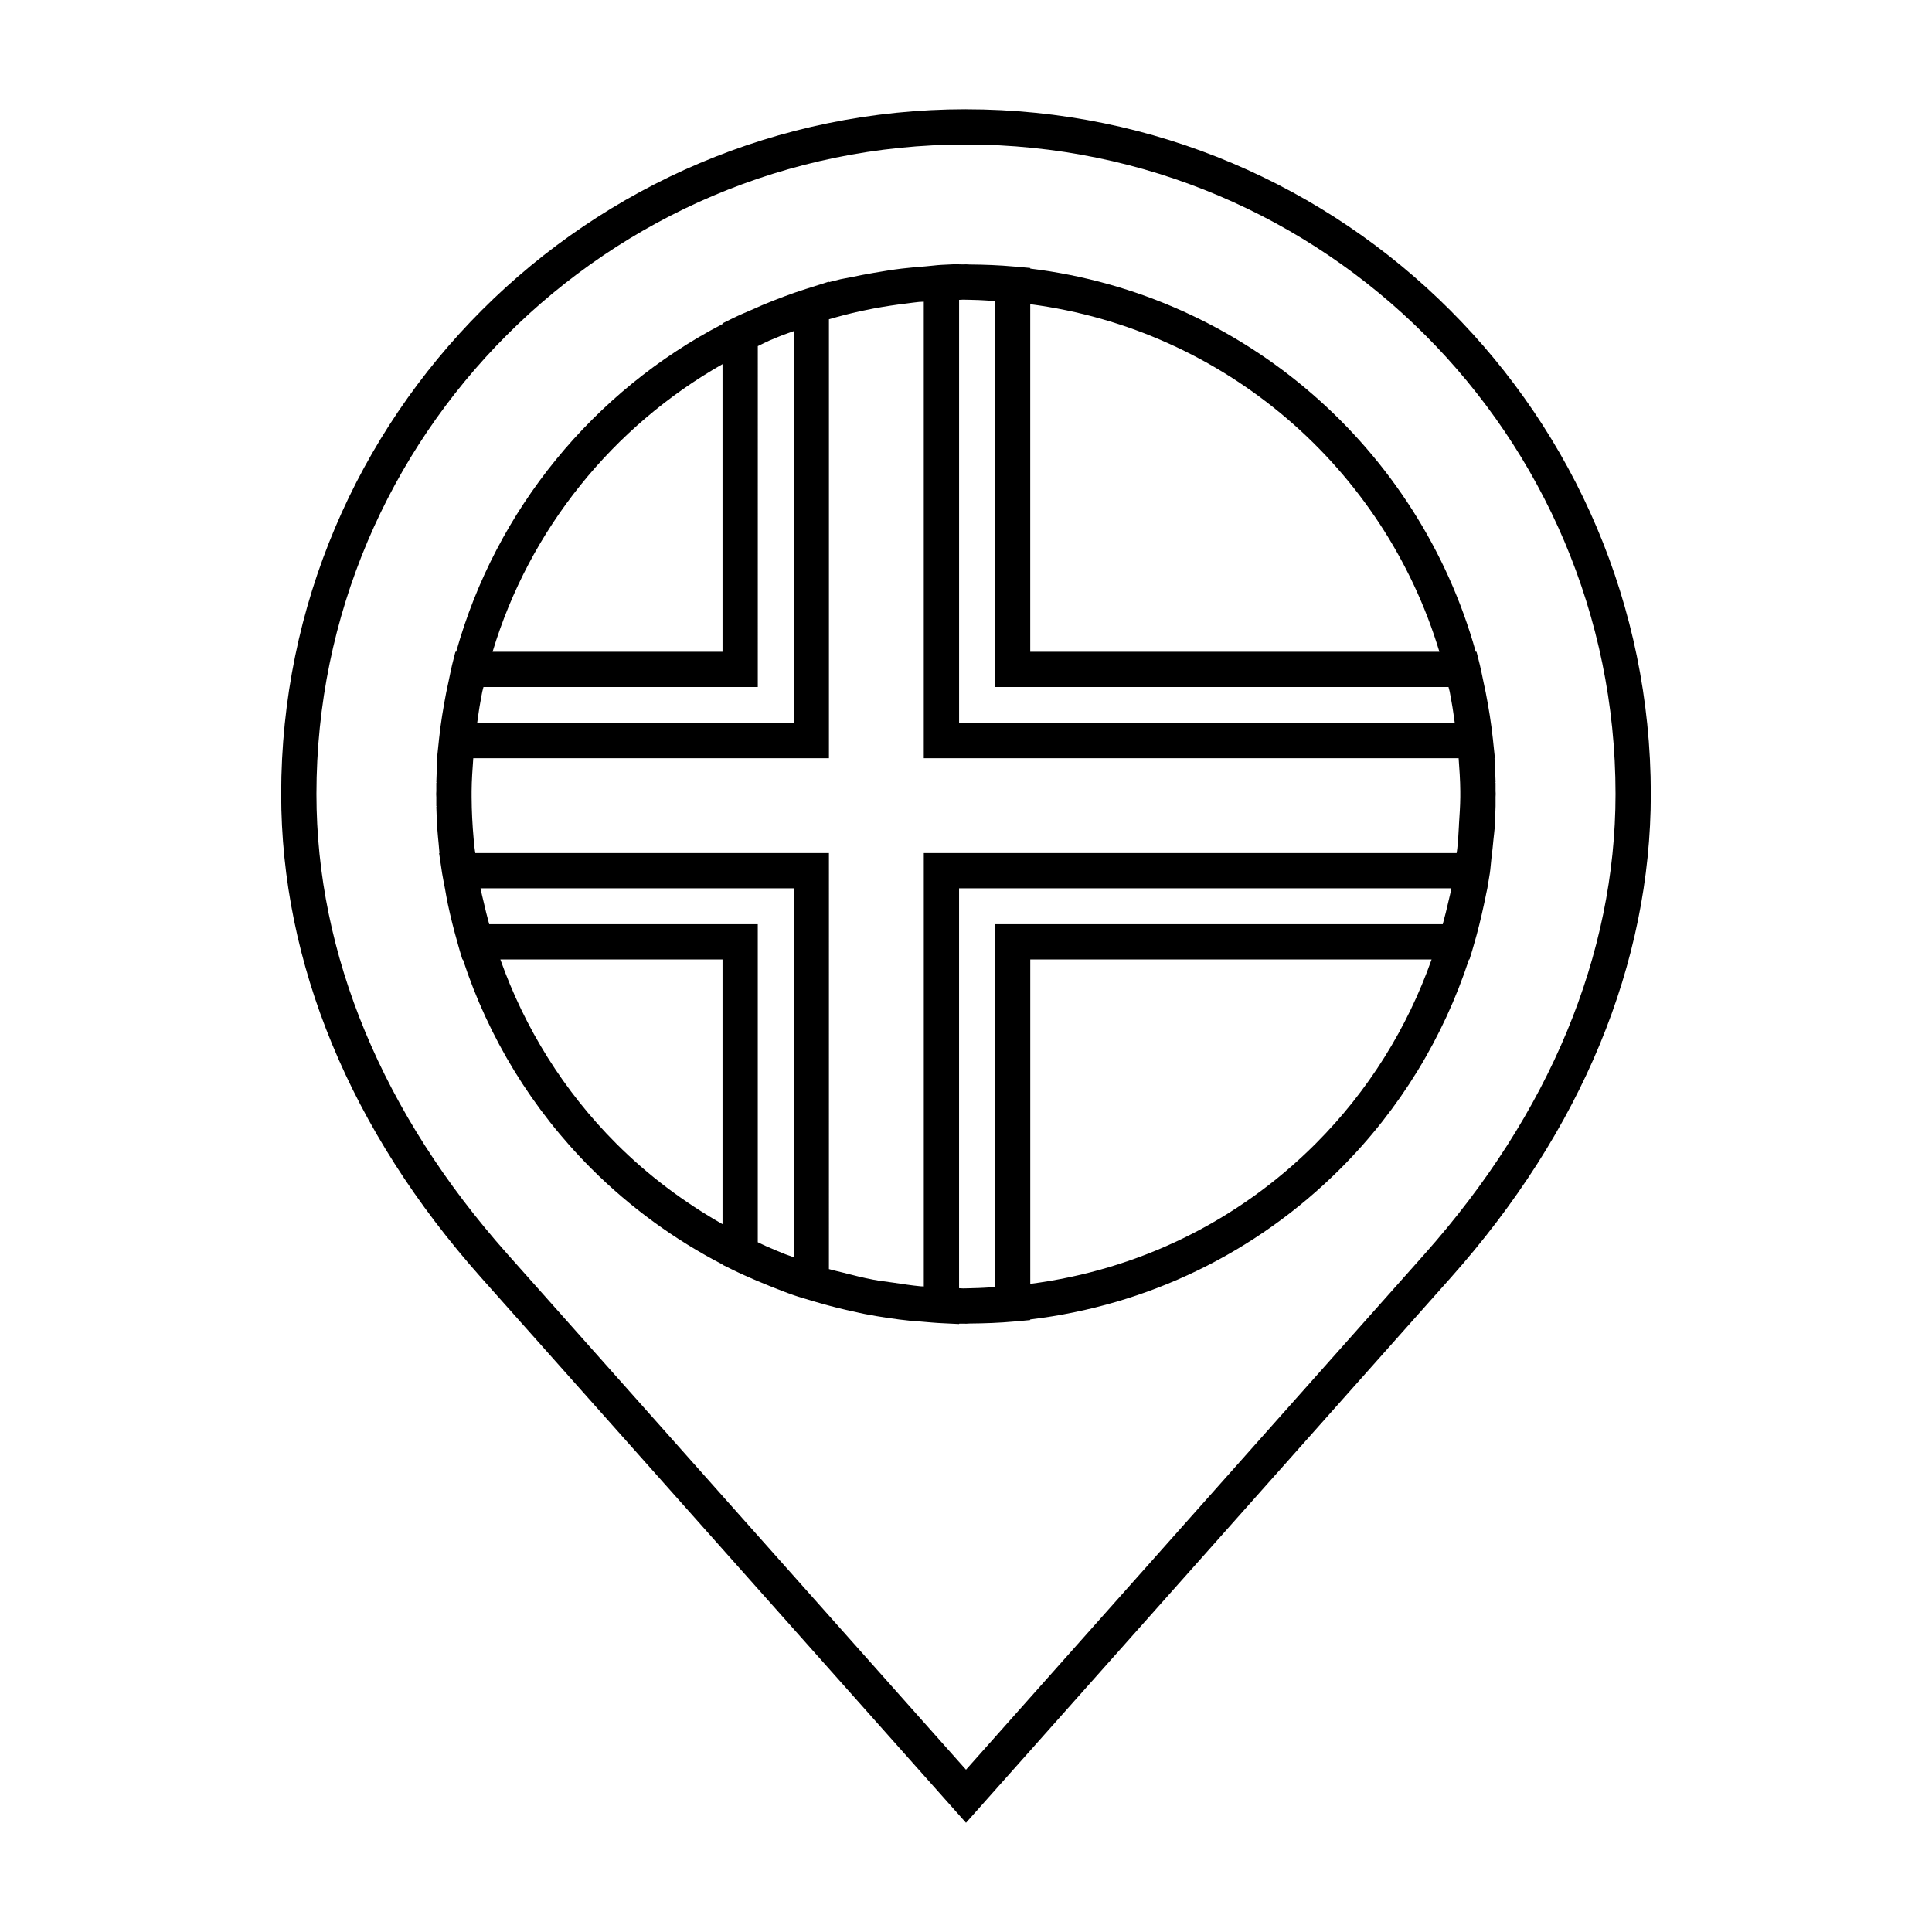 <?xml version="1.0" encoding="UTF-8"?>
<!-- Uploaded to: SVG Repo, www.svgrepo.com, Generator: SVG Repo Mixer Tools -->
<svg fill="#000000" width="800px" height="800px" version="1.1" viewBox="144 144 512 512" xmlns="http://www.w3.org/2000/svg">
 <g>
  <path d="m400 172.95c-100.07 0-181.48 81.41-181.48 181.48 0 44.859 18.32 89.164 52.969 128.14l128.51 144.49 128.51-144.51c34.656-38.961 52.969-83.273 52.969-128.12-0.004-100.07-81.41-181.47-181.48-181.47zm121.53 303.39-121.53 136.65-121.53-136.65c-33.105-37.223-50.609-79.379-50.609-121.92 0.004-94.906 77.227-172.13 172.14-172.13s172.13 77.223 172.13 172.14c-0.004 42.523-17.5 84.684-50.605 121.91z"/>
  <path d="m540.38 354.43c0-0.258-0.039-0.504-0.039-0.762v-2.309h-0.109v-0.105h0.109v-0.09c-0.051-2.086-0.141-4.172-0.277-6.231h0.102l-0.453-4.301c-0.023-0.281-0.055-0.562-0.086-0.852l-0.004-0.004c-0.43-4.098-1.098-8.172-1.883-12.227-0.211-1.074-0.449-2.137-0.68-3.211-0.301-1.359-0.535-2.731-0.871-4.074l-0.883-3.535h-0.215c-15.043-53.828-61.34-94.648-118.06-101.55v-0.168l-2.68-0.242h-0.039l-1.543-0.137c-3.996-0.363-7.934-0.508-11.836-0.539-0.316 0-0.621-0.047-0.938-0.047-0.18 0-0.359 0.023-0.539 0.023-0.422 0-0.863-0.023-1.289-0.016v-0.09l-4.648 0.227c-1.395 0.066-2.781 0.289-4.172 0.387-2.137 0.168-4.258 0.344-6.363 0.598-2.504 0.301-4.984 0.707-7.461 1.137-2.023 0.363-4.051 0.719-6.055 1.164-0.906 0.203-1.832 0.309-2.734 0.523-0.039 0.004-0.066 0.016-0.09 0.023-0.992 0.242-1.98 0.492-2.961 0.75l-0.004-0.137-6.004 1.906h-0.016l-0.059 0.02c-3.914 1.238-7.777 2.715-11.594 4.301-0.648 0.273-1.281 0.578-1.93 0.863-2.012 0.871-4.035 1.707-5.992 2.672l-2.613 1.285v0.191c-34.133 17.758-60.023 49.102-70.578 86.848h-0.207l-0.891 3.535c-0.332 1.355-0.57 2.734-0.875 4.102-0.23 1.055-0.465 2.106-0.672 3.164-0.781 4.062-1.461 8.141-1.891 12.238l-0.539 5.164h0.105c-0.141 2.098-0.238 4.195-0.289 6.324h0.125c0 0.039-0.004 0.07-0.012 0.105h-0.117v2.309c0 0.258-0.039 0.504-0.039 0.762 0 0.273 0.039 0.527 0.039 0.789v2.414h0.121c0 0.035 0.004 0.07 0.004 0.102l-0.125 0.004c0.051 2.106 0.145 4.203 0.293 6.293 0.004 0.023 0.004 0.051 0.004 0.07v0.004c0.082 1.148 0.203 2.281 0.312 3.422 0.039 0.48 0.082 0.953 0.125 1.43 0.039 0.367 0.055 0.742 0.102 1.113h-0.105l0.805 5.367c0.203 1.34 0.508 2.664 0.746 3.996 0.25 1.414 0.492 2.82 0.785 4.219 0.715 3.356 1.543 6.672 2.484 9.949 0.23 0.781 0.418 1.57 0.66 2.352l0.695 2.309h0.137c6.766 20.656 18.227 39.613 34.043 55.43 10.375 10.367 22.102 18.848 34.746 25.406v0.074l2.613 1.289c2.117 1.043 4.254 1.984 6.402 2.91 1.184 0.504 2.371 0.988 3.562 1.465 2.086 0.836 4.172 1.664 6.293 2.398l1.27 0.422c0.629 0.223 1.281 0.363 1.914 0.57 1.238 0.398 2.492 0.742 3.754 1.109 3.043 0.875 6.117 1.648 9.215 2.301 0.91 0.195 1.797 0.43 2.715 0.594 4.047 0.781 8.125 1.387 12.254 1.812 0.754 0.074 1.527 0.105 2.293 0.168 2.16 0.176 4.316 0.398 6.504 0.48l3.91 0.191v-0.09c0.43 0.012 0.852-0.016 1.273-0.016 0.18 0 0.367 0.023 0.555 0.023 0.332 0 0.656-0.039 0.992-0.051 3.949-0.031 7.914-0.168 11.785-0.527l1.004-0.09c0.102-0.016 0.191-0.016 0.297-0.023l2.953-0.273v-0.168c31.035-3.734 59.781-17.531 82.238-39.988 15.809-15.816 27.277-34.773 34.047-55.43h0.133l0.719-2.367c0.168-0.535 0.312-1.074 0.465-1.617 1.02-3.449 1.863-6.949 2.625-10.48 0.211-0.988 0.43-1.965 0.613-2.949 0.098-0.484 0.211-0.953 0.309-1.441l0.656-3.981c0.195-1.293 0.262-2.613 0.418-3.918 0.215-1.758 0.418-3.512 0.57-5.285 0.07-0.828 0.211-1.637 0.262-2.473v-0.004c0-0.02 0.012-0.031 0.012-0.059 0 0 0-0.012 0.004-0.02v-0.031-0.047-0.004c0.051-0.848 0.105-1.699 0.141-2.551v-0.039-0.012c0-0.023 0.004-0.039 0.004-0.066v-0.016c0.004-0.012 0.004-0.035 0.004-0.055v-0.004-0.066-0.012c0.055-1.043 0.086-2.086 0.105-3.129v-2.414c0-0.246 0.035-0.508 0.035-0.773zm-9.734 8.125c-0.125 2.106-0.215 4.211-0.453 6.309-0.035 0.414-0.125 0.805-0.176 1.211l-141.2-0.004v114.85c-0.273-0.023-0.555-0.016-0.836-0.039-2.414-0.223-4.805-0.605-7.211-0.961-1.793-0.262-3.613-0.453-5.387-0.801-2.684-0.504-5.332-1.184-7.977-1.863-1.246-0.324-2.5-0.578-3.734-0.934l0.004-110.25h-93.715c-0.066-0.578-0.191-1.133-0.25-1.715-0.07-0.672-0.125-1.355-0.188-2.035-0.332-3.672-0.523-7.379-0.539-11.109v-1.551c0.016-2.949 0.238-5.84 0.438-8.73h94.254v-116.32c2.742-0.797 5.512-1.527 8.316-2.141 1.152-0.25 2.324-0.484 3.488-0.707 2.898-0.543 5.836-0.988 8.793-1.344 1.102-0.133 2.195-0.309 3.305-0.406 0.406-0.039 0.828-0.023 1.234-0.059v120.98h141.74c0.211 2.891 0.422 5.785 0.441 8.73v1.551c-0.016 2.465-0.207 4.887-0.355 7.332zm-2.043 17.094c-0.195 1.043-0.5 2.066-0.719 3.109-0.457 2.074-0.988 4.121-1.543 6.172h-118.67v96.168c-1.875 0.105-3.75 0.246-5.637 0.273-0.934 0.016-1.855 0.07-2.797 0.07-0.363 0-0.711-0.055-1.074-0.055v-105.98h130.46c-0.008 0.078-0.008 0.164-0.027 0.238zm-176.43 96.758c-1.656-0.66-3.309-1.355-4.957-2.074-0.812-0.359-1.594-0.754-2.398-1.133v-84.27h-71.168c-0.539-1.984-1.059-3.981-1.5-5.992-0.246-1.113-0.555-2.207-0.77-3.332-0.016-0.066-0.02-0.137-0.035-0.203h82.996v97.77c-0.727-0.258-1.461-0.496-2.168-0.766zm-80.867-146.37c0.176-0.922 0.316-1.848 0.508-2.762 0.086-0.406 0.215-0.801 0.312-1.211h72.695l0.004-90.336c1.008-0.469 1.988-1.004 3.004-1.449 0.918-0.398 1.844-0.777 2.769-1.152 1.223-0.504 2.5-0.906 3.75-1.375v103.83l-83.891-0.004c0.27-1.852 0.508-3.715 0.848-5.543zm127.95-106.62c0.902-0.004 1.828 0.047 2.746 0.059 1.906 0.035 3.785 0.18 5.68 0.293v102.29l120.19 0.004c0.09 0.418 0.23 0.816 0.316 1.234 0.18 0.898 0.324 1.809 0.492 2.711 0.344 1.832 0.574 3.707 0.848 5.57h-131.36v-112.11c0.363-0.008 0.719-0.051 1.086-0.055zm126.2 93.305h-108.43v-92.105c51.551 6.731 93.773 43.449 108.43 92.105zm-189.98-76.219v76.223l-60.934-0.004c9.797-32.535 31.938-59.727 60.934-76.219zm-28.141 206.58c-14-14.008-24.297-30.688-30.738-48.82h58.879v70.152c-10.148-5.777-19.652-12.848-28.141-21.332zm185.33 0c-20.68 20.68-47.098 33.469-75.633 37.152v-85.977h106.36c-6.422 18.137-16.727 34.812-30.73 48.824z"/>
 </g>
</svg>